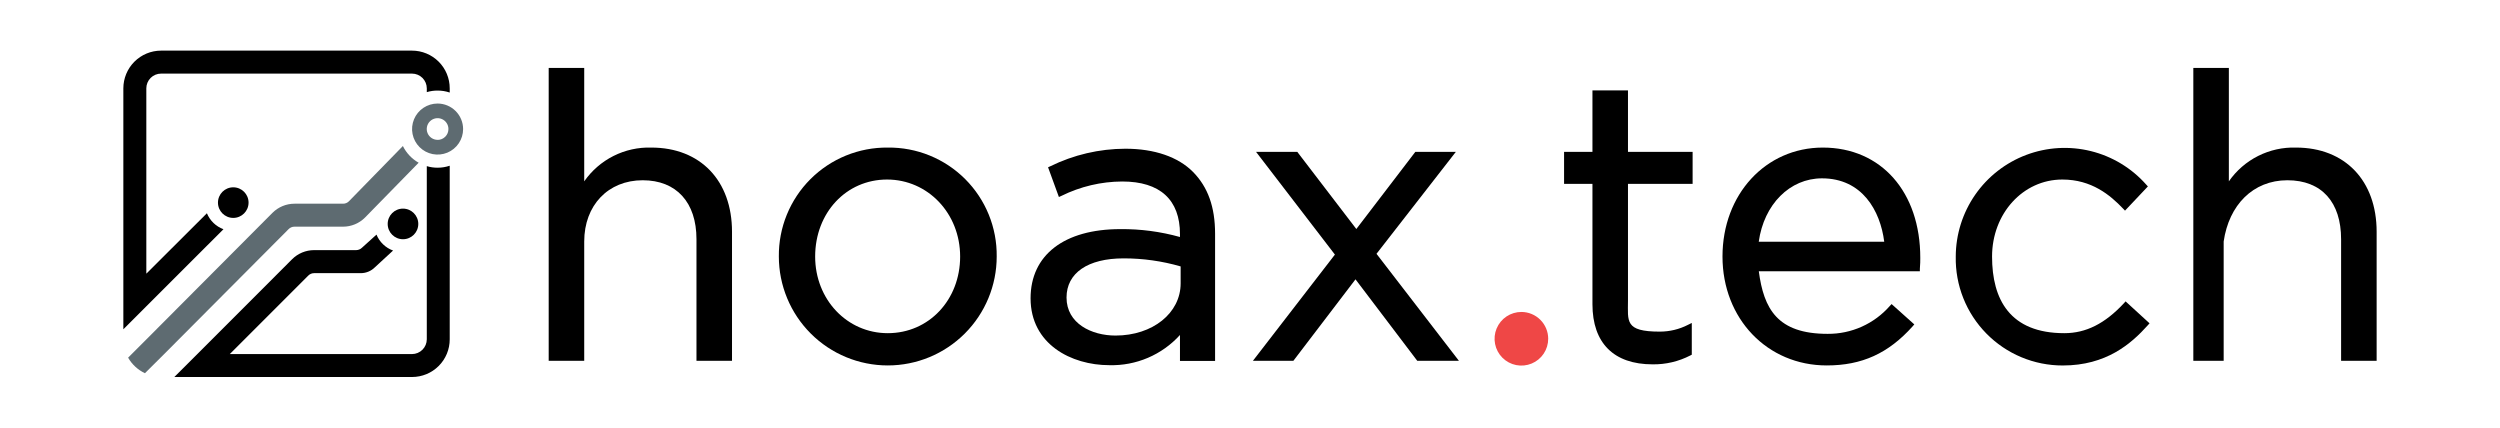 <?xml version="1.0" encoding="UTF-8"?> <svg xmlns="http://www.w3.org/2000/svg" width="304" height="52" viewBox="0 0 304 52" fill="none"> <g clip-path="url(#clip0_1742_544)"> <path d="M79.203 17.945C77.609 17.897 76.027 18.247 74.602 18.964C73.177 19.681 71.953 20.742 71.041 22.052V8.263H66.721V43.876H71.041V29.368C71.041 24.953 73.962 21.919 78.15 21.919C82.244 21.919 84.691 24.6 84.691 29.084V43.876H89.012V28.176C89.012 21.963 85.164 17.945 79.203 17.945Z" fill="black"></path> <path d="M107.954 17.945C106.209 17.927 104.479 18.258 102.864 18.917C101.249 19.577 99.781 20.552 98.548 21.785C97.314 23.019 96.339 24.486 95.68 26.101C95.02 27.716 94.69 29.447 94.708 31.191C94.708 34.704 96.103 38.073 98.587 40.557C101.071 43.041 104.441 44.437 107.954 44.437C111.467 44.437 114.836 43.041 117.32 40.557C119.804 38.073 121.199 34.704 121.199 31.191C121.221 29.446 120.892 27.714 120.234 26.097C119.576 24.481 118.601 23.012 117.367 21.778C116.133 20.544 114.664 19.569 113.047 18.91C111.431 18.252 109.699 17.924 107.954 17.945ZM107.954 40.514C103.002 40.514 99.123 36.42 99.123 31.197C99.123 25.861 102.908 21.831 107.865 21.831C112.823 21.831 116.753 25.943 116.753 31.197C116.753 36.452 112.968 40.514 107.954 40.514Z" fill="black"></path> <path d="M136.849 18.084C133.679 18.092 130.553 18.823 127.709 20.222L127.444 20.342L128.762 23.956L129.071 23.818C131.37 22.68 133.899 22.082 136.464 22.07C141.056 22.07 143.484 24.284 143.484 28.466V28.82C141.121 28.16 138.677 27.837 136.224 27.861C129.399 27.861 125.318 31.015 125.318 36.275C125.318 41.857 130.276 44.405 134.887 44.405C136.5 44.449 138.103 44.144 139.587 43.51C141.071 42.877 142.4 41.93 143.484 40.734V43.888H147.754V28.416C147.754 25.167 146.878 22.739 145.074 20.91C143.27 19.081 140.381 18.084 136.849 18.084ZM129.69 36.18C129.69 33.197 132.276 31.418 136.628 31.418C138.975 31.415 141.311 31.744 143.566 32.396V34.458C143.566 38.073 140.16 40.804 135.644 40.804C132.755 40.804 129.69 39.353 129.69 36.18Z" fill="black"></path> <path d="M177.028 18.469H172.102L164.93 27.848L157.752 18.469H152.737L162.325 30.958L152.353 43.876H157.272L164.829 33.967L172.341 43.876H177.406L167.383 30.863L177.028 18.469Z" fill="black"></path> <path d="M197.962 10.994H193.642V18.469H190.191V22.36H193.642V36.994C193.642 41.712 196.234 44.304 200.952 44.304C202.551 44.328 204.131 43.956 205.55 43.22L205.721 43.131V39.271L205.273 39.492C204.204 40.043 203.019 40.328 201.816 40.325C197.54 40.325 197.962 39.063 197.962 36.54V22.36H205.822V18.469H197.962V10.994Z" fill="black"></path> <path d="M221.654 17.945C214.716 17.945 209.455 23.622 209.455 31.191C209.455 38.76 214.905 44.437 222.133 44.437C226.403 44.437 229.627 42.974 232.572 39.687L232.78 39.448L230.018 36.975L229.81 37.196C228.867 38.274 227.703 39.136 226.396 39.723C225.09 40.309 223.673 40.607 222.24 40.596C216.122 40.596 214.476 37.556 213.87 32.983H233.455V32.699C233.506 32.106 233.506 31.721 233.506 31.374C233.518 23.345 228.75 17.945 221.654 17.945ZM213.864 29.393C214.495 24.839 217.649 21.686 221.553 21.686C226.435 21.686 228.643 25.609 229.122 29.393H213.864Z" fill="black"></path> <path d="M258.269 36.874C255.954 39.359 253.652 40.514 251.022 40.514C244.411 40.514 242.235 36.42 242.235 31.197C242.235 25.975 245.988 21.831 250.782 21.831C254.339 21.831 256.604 23.723 258.174 25.376L258.401 25.615L261.183 22.67L260.981 22.449C259.201 20.439 256.852 19.017 254.245 18.373C251.638 17.728 248.897 17.891 246.385 18.84C243.873 19.789 241.709 21.479 240.179 23.686C238.65 25.893 237.827 28.512 237.82 31.197C237.786 32.926 238.098 34.645 238.737 36.252C239.376 37.859 240.33 39.322 241.542 40.556C242.754 41.789 244.2 42.769 245.795 43.436C247.39 44.104 249.103 44.446 250.832 44.443C256.112 44.443 259.133 41.826 261.177 39.549L261.385 39.315L258.471 36.647L258.269 36.874Z" fill="black"></path> <path d="M279.197 17.945C277.601 17.895 276.018 18.245 274.592 18.962C273.165 19.679 271.941 20.741 271.029 22.052V8.263H266.708V43.876H270.398V29.368C271.029 24.953 273.955 21.919 278.144 21.919C282.332 21.919 284.678 24.6 284.678 29.084V43.876H288.999V28.176C288.999 21.963 285.151 17.945 279.197 17.945Z" fill="black"></path> <path d="M185.007 37.934C184.361 37.933 183.73 38.123 183.192 38.481C182.655 38.839 182.236 39.348 181.989 39.944C181.741 40.54 181.676 41.196 181.802 41.83C181.927 42.463 182.238 43.044 182.694 43.501C183.151 43.957 183.732 44.268 184.366 44.394C184.999 44.519 185.655 44.454 186.251 44.206C186.847 43.959 187.356 43.54 187.714 43.003C188.072 42.465 188.263 41.834 188.261 41.189C188.26 40.326 187.916 39.499 187.306 38.889C186.696 38.279 185.869 37.936 185.007 37.934Z" fill="#EF4746"></path> <path d="M48.99 17.756L42.424 24.48C42.331 24.573 42.221 24.646 42.1 24.696C41.979 24.746 41.849 24.771 41.718 24.77H35.814C35.316 24.77 34.823 24.867 34.363 25.058C33.903 25.248 33.485 25.528 33.133 25.88L17.793 41.277L15.579 43.491C16.05 44.316 16.764 44.977 17.623 45.383L19.963 43.056L35.101 27.854C35.194 27.761 35.305 27.687 35.428 27.637C35.55 27.587 35.681 27.562 35.814 27.564H41.705C42.203 27.565 42.696 27.467 43.156 27.276C43.616 27.086 44.034 26.806 44.386 26.454L50.908 19.787C50.079 19.319 49.41 18.611 48.99 17.756Z" fill="#5E6B71"></path> <path d="M53.211 12.59C52.597 12.59 51.997 12.772 51.487 13.113C50.976 13.454 50.578 13.939 50.344 14.506C50.109 15.073 50.047 15.697 50.167 16.299C50.287 16.901 50.582 17.454 51.016 17.888C51.45 18.322 52.003 18.617 52.605 18.737C53.207 18.857 53.831 18.795 54.398 18.561C54.965 18.326 55.45 17.928 55.791 17.418C56.132 16.907 56.314 16.307 56.314 15.694C56.312 14.871 55.985 14.083 55.403 13.501C54.822 12.919 54.033 12.592 53.211 12.59ZM53.211 17.005C52.95 17.005 52.695 16.928 52.478 16.783C52.262 16.638 52.093 16.433 51.993 16.192C51.893 15.951 51.867 15.686 51.918 15.43C51.969 15.174 52.094 14.939 52.279 14.755C52.463 14.571 52.698 14.445 52.954 14.394C53.209 14.343 53.474 14.37 53.715 14.469C53.956 14.569 54.162 14.738 54.307 14.955C54.452 15.172 54.529 15.426 54.529 15.687C54.53 15.861 54.496 16.033 54.431 16.194C54.365 16.354 54.268 16.5 54.145 16.623C54.023 16.747 53.877 16.844 53.717 16.911C53.556 16.977 53.384 17.012 53.211 17.012V17.005Z" fill="#5E6B71"></path> <path d="M28.365 26.498C29.392 26.498 30.225 25.665 30.225 24.638C30.225 23.61 29.392 22.777 28.365 22.777C27.337 22.777 26.504 23.61 26.504 24.638C26.504 25.665 27.337 26.498 28.365 26.498Z" fill="black"></path> <path d="M50.101 6.156H19.585C18.369 6.158 17.204 6.642 16.344 7.501C15.484 8.361 15.001 9.526 14.999 10.742V40.041L17.793 37.246L27.173 27.873C26.721 27.707 26.308 27.448 25.962 27.114C25.616 26.779 25.343 26.376 25.16 25.931L17.793 33.279V10.742C17.793 10.267 17.982 9.811 18.318 9.475C18.654 9.139 19.11 8.951 19.585 8.951H50.101C50.576 8.951 51.033 9.139 51.37 9.475C51.706 9.811 51.897 10.266 51.898 10.742V11.203C52.324 11.075 52.766 11.011 53.21 11.013C53.712 11.012 54.211 11.093 54.686 11.253V10.742C54.686 10.14 54.568 9.544 54.337 8.987C54.107 8.431 53.769 7.925 53.343 7.5C52.917 7.074 52.412 6.736 51.855 6.505C51.299 6.275 50.703 6.156 50.101 6.156Z" fill="black"></path> <path d="M51.898 20.203V41.258C51.897 41.734 51.706 42.191 51.37 42.527C51.033 42.864 50.577 43.054 50.1 43.056H27.942L37.492 33.506C37.584 33.413 37.694 33.339 37.816 33.29C37.937 33.24 38.067 33.215 38.198 33.216H43.875C44.511 33.215 45.121 32.964 45.572 32.516L47.798 30.466C47.345 30.302 46.932 30.045 46.584 29.711C46.236 29.378 45.962 28.975 45.78 28.529L44.014 30.125C43.825 30.309 43.571 30.413 43.307 30.415H38.198C37.7 30.415 37.207 30.513 36.747 30.703C36.287 30.894 35.869 31.173 35.517 31.525L23.994 43.056L21.199 45.844H50.1C50.703 45.844 51.3 45.726 51.856 45.496C52.413 45.266 52.919 44.928 53.345 44.502C53.771 44.076 54.108 43.571 54.339 43.014C54.569 42.457 54.687 41.86 54.686 41.258V20.153C54.211 20.313 53.712 20.394 53.21 20.393C52.766 20.395 52.324 20.331 51.898 20.203Z" fill="black"></path> <path d="M49.003 29.091C50.031 29.091 50.864 28.258 50.864 27.23C50.864 26.202 50.031 25.369 49.003 25.369C47.976 25.369 47.143 26.202 47.143 27.23C47.143 28.258 47.976 29.091 49.003 29.091Z" fill="black"></path> </g> <defs> <clipPath id="clip0_1742_544"> <rect width="274" height="39.687" fill="white" transform="translate(15 6.156)"></rect> </clipPath> </defs> </svg> 